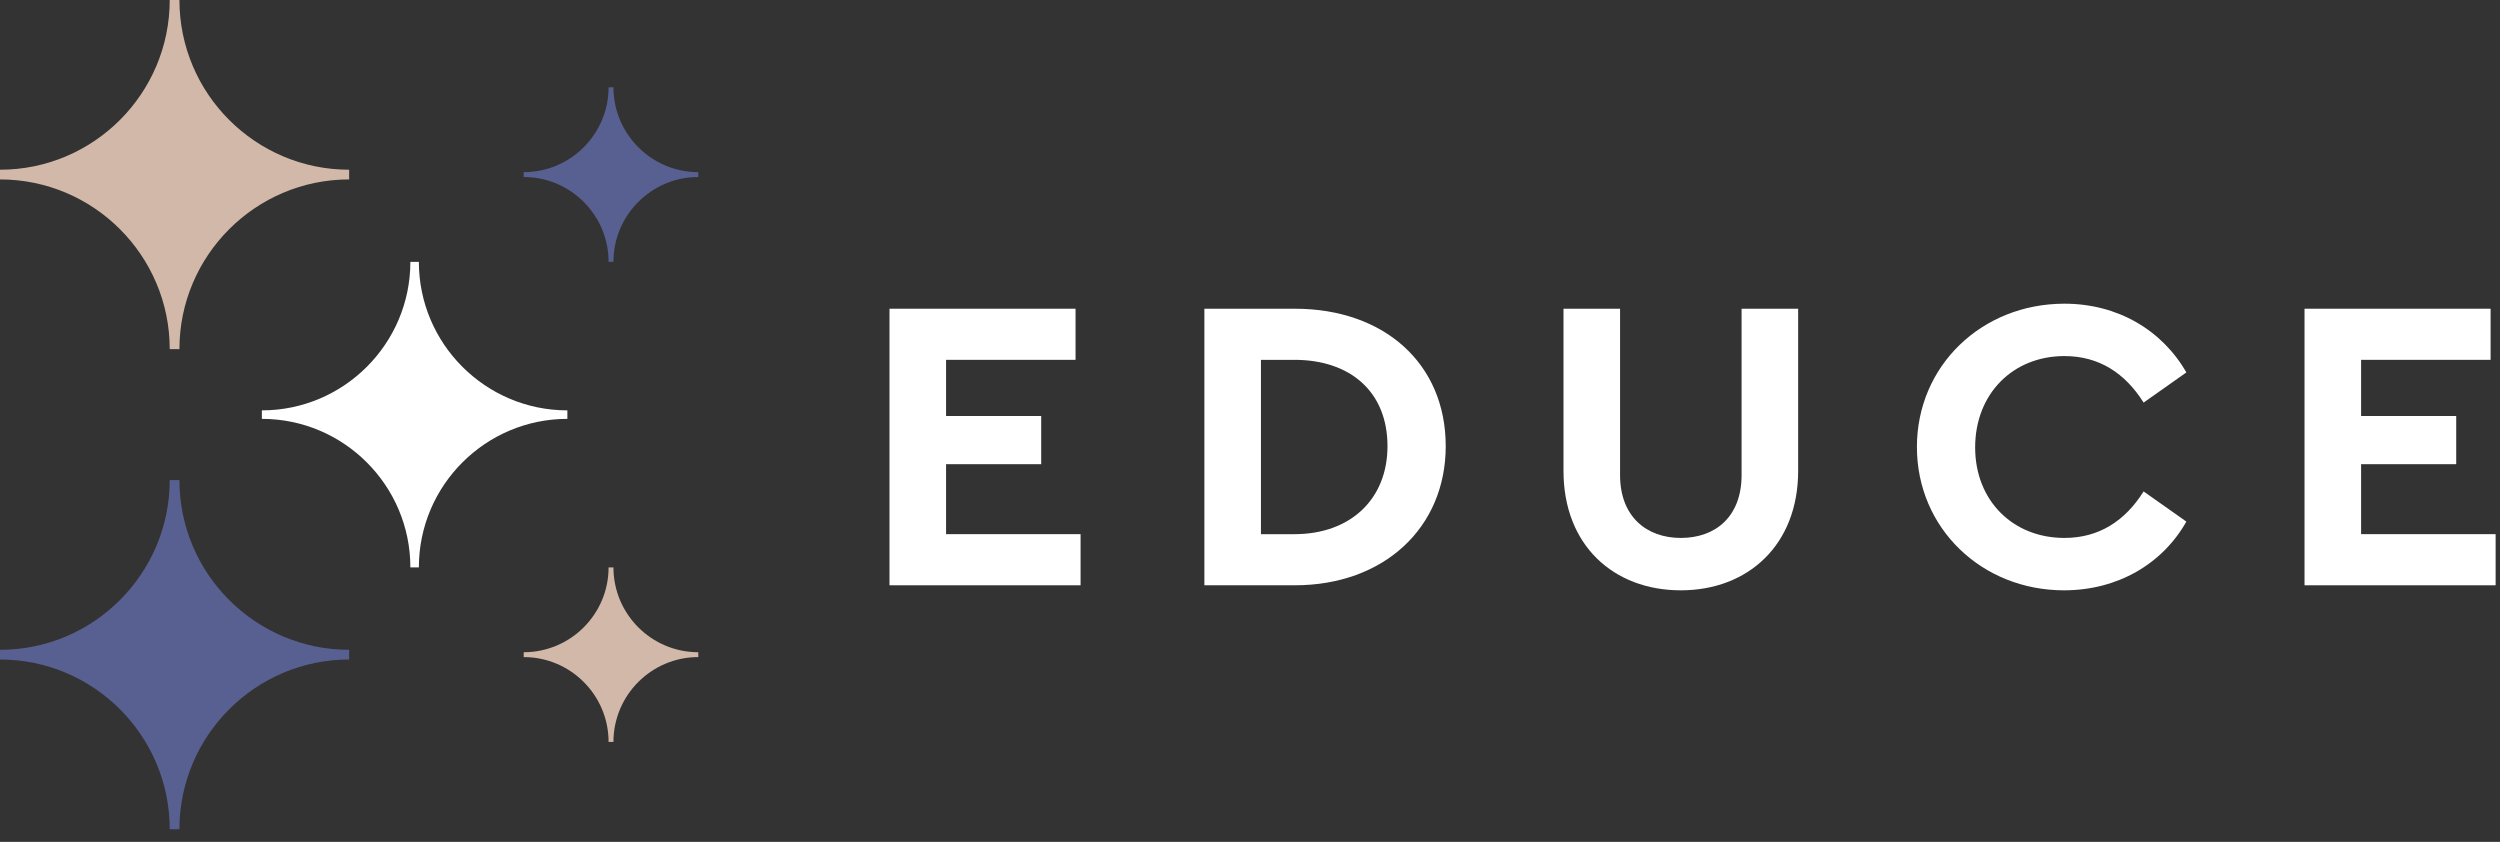 <?xml version="1.0" encoding="UTF-8"?>
<svg width="196px" height="66px" viewBox="0 0 196 66" version="1.1" xmlns="http://www.w3.org/2000/svg" xmlns:xlink="http://www.w3.org/1999/xlink">
    <rect x="0" y="0" width="196" height="66" fill="#333333" stroke="none"/>
    <title>educe-horiz-logo-inverted-rgb</title>
    <g id="Page-1" stroke="none" stroke-width="1" fill="none" fill-rule="evenodd">
        <g id="HOME" transform="translate(-120, -49)" fill-rule="nonzero">
            <g id="educe-horiz-logo-inverted-rgb" transform="translate(120, 49)">
                <g id="logoMark" transform="translate(-0, 0)">
                    <path d="M14.067,0 L13.306,0 C13.306,7.337 7.337,13.306 -7.10542736e-15,13.306 L-7.10542736e-15,14.067 C7.337,14.067 13.306,20.036 13.306,27.373 L14.067,27.373 C14.067,20.036 20.036,14.067 27.373,14.067 L27.373,13.306 C20.036,13.306 14.067,7.337 14.067,0 Z" id="logoMark__PathItem_" fill="#D1B8A9"></path>
                    <path d="M14.067,37.639 L13.306,37.639 C13.306,44.976 7.337,50.945 -7.10542736e-15,50.945 L-7.10542736e-15,51.705 C7.337,51.705 13.306,57.675 13.306,65.012 L14.067,65.012 C14.067,57.675 20.036,51.705 27.373,51.705 L27.373,50.945 C20.036,50.945 14.067,44.976 14.067,37.639 L14.067,37.639 Z" id="logoMark__PathItem_-2" fill="#576090"></path>
                    <path d="M32.839,20.53 L32.173,20.53 C32.173,26.95 26.95,32.173 20.53,32.173 L20.53,32.839 C26.95,32.839 32.173,38.062 32.173,44.482 L32.839,44.482 C32.839,38.062 38.062,32.839 44.482,32.839 L44.482,32.173 C38.062,32.173 32.839,26.95 32.839,20.53 L32.839,20.53 Z" id="logoMark__PathItem_-3" fill="#FFFFFF"></path>
                    <path d="M48.094,44.482 L47.713,44.482 C47.713,48.151 44.729,51.135 41.06,51.135 L41.06,51.515 C44.729,51.515 47.713,54.5 47.713,58.169 L48.094,58.169 C48.094,54.5 51.078,51.515 54.747,51.515 L54.747,51.135 C51.078,51.135 48.094,48.151 48.094,44.482 Z" id="logoMark__PathItem_-4" fill="#D1B8A9"></path>
                    <path d="M48.094,6.843 L47.713,6.843 C47.713,10.512 44.729,13.497 41.06,13.497 L41.06,13.877 C44.729,13.877 47.713,16.862 47.713,20.53 L48.094,20.53 C48.094,16.862 51.078,13.877 54.747,13.877 L54.747,13.497 C51.078,13.497 48.094,10.512 48.094,6.843 L48.094,6.843 Z" id="logoMark__PathItem_-5" fill="#576090"></path>
                </g>
                <g id="type" transform="translate(69.737, 23.809)" fill="#FFFFFF">
                    <polygon id="type__CompoundPathItem_" points="14.586 4.402 4.435 4.402 4.435 8.805 11.893 8.805 11.893 12.583 4.435 12.583 4.435 18.069 14.98 18.069 14.98 22.077 0 22.077 0 0.395 14.586 0.395 14.586 4.402"></polygon>
                    <path d="M43.608,11.17 C43.608,17.576 38.746,22.077 31.781,22.077 L24.686,22.077 L24.686,0.395 L31.781,0.395 C38.746,0.395 43.608,4.665 43.608,11.17 L43.608,11.17 Z M29.121,4.402 L29.121,18.07 L31.749,18.07 C36.118,18.07 39.042,15.343 39.042,11.17 C39.042,6.9 36.118,4.402 31.749,4.402 L29.121,4.402 L29.121,4.402 Z" id="type__CompoundPathItem_-2"></path>
                    <path d="M71.238,13.109 C71.238,18.924 67.295,22.472 62.039,22.472 C56.75,22.472 52.841,18.924 52.841,13.109 L52.841,0.395 L57.276,0.395 L57.276,13.438 C57.276,16.69 59.346,18.365 62.039,18.365 C64.766,18.365 66.803,16.69 66.803,13.438 L66.803,0.395 L71.238,0.395 L71.238,13.109 L71.238,13.109 Z" id="type__CompoundPathItem_-3"></path>
                    <path d="M101.674,5.389 L98.322,7.754 C96.877,5.454 94.84,4.107 92.113,4.107 C88.072,4.107 85.115,7.064 85.115,11.269 C85.115,15.441 88.072,18.365 92.113,18.365 C94.84,18.365 96.877,17.018 98.322,14.719 L101.674,17.084 C99.801,20.401 96.285,22.472 92.08,22.472 C85.641,22.472 80.549,17.609 80.549,11.236 C80.549,4.863 85.641,0 92.113,0 C96.285,0 99.768,2.07 101.674,5.389 L101.674,5.389 Z" id="type__CompoundPathItem_-4"></path>
                    <polygon id="type__CompoundPathItem_-5" points="125.525 4.402 115.373 4.402 115.373 8.805 122.83 8.805 122.83 12.583 115.373 12.583 115.373 18.069 125.919 18.069 125.919 22.077 110.938 22.077 110.938 0.395 125.525 0.395 125.525 4.402"></polygon>
                </g>
            </g>
        </g>
    </g>
</svg>